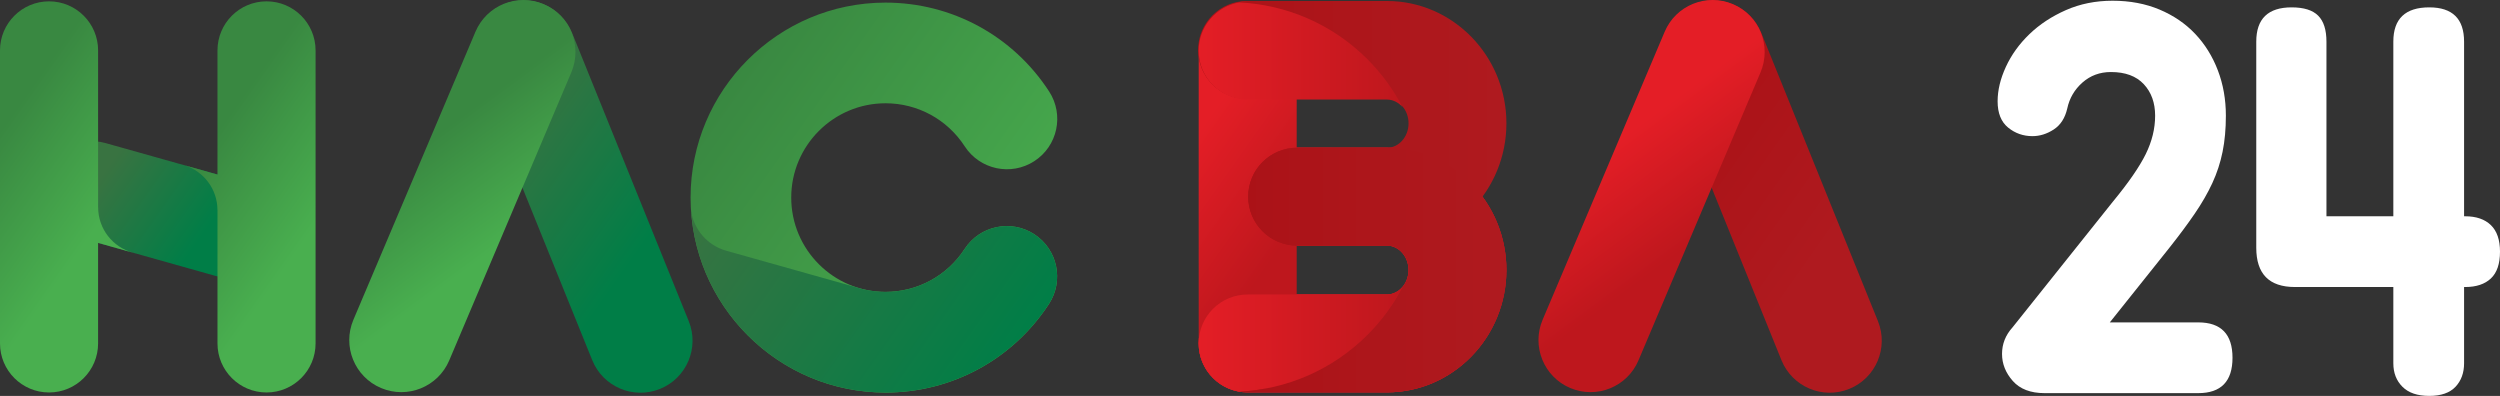<?xml version="1.0" encoding="UTF-8"?>
<svg id="Layer_1" xmlns="http://www.w3.org/2000/svg" version="1.1" xmlns:xlink="http://www.w3.org/1999/xlink" viewBox="0 0 1846.377 292.397">
  <rect x="0" y="0" width="1846.377" height="292.397" fill="#333333" stroke="none"/>
  <!-- Generator: Adobe Illustrator 30.1.0, SVG Export Plug-In . SVG Version: 2.1.1 Build 136)  -->
  <defs>
    <style>
      .st0 {
        fill: url(#linear-gradient2);
      }

      .st1 {
        fill: url(#linear-gradient10);
      }

      .st2 {
        fill: #fff;
      }

      .st3 {
        fill: url(#linear-gradient1);
      }

      .st4 {
        fill: url(#linear-gradient9);
      }

      .st5 {
        fill: url(#linear-gradient8);
      }

      .st6 {
        fill: url(#linear-gradient11);
      }

      .st7 {
        fill: url(#linear-gradient12);
      }

      .st8 {
        fill: url(#linear-gradient7);
      }

      .st9 {
        fill: url(#linear-gradient4);
      }

      .st10 {
        fill: url(#linear-gradient14);
      }

      .st11 {
        fill: url(#linear-gradient5);
      }

      .st12 {
        fill: url(#linear-gradient3);
      }

      .st13 {
        fill: url(#linear-gradient15);
      }

      .st14 {
        fill: url(#linear-gradient6);
      }

      .st15 {
        fill: url(#linear-gradient13);
      }

      .st16 {
        fill: url(#linear-gradient);
      }
    </style>
    <linearGradient id="linear-gradient" x1="885.277" y1="139.539" x2="1112.565" y2="139.539" gradientTransform="translate(0 338.965) scale(1 -1)" gradientUnits="userSpaceOnUse">
      <stop offset="0" stop-color="#e41e26"/>
      <stop offset="1" stop-color="#be171d"/>
    </linearGradient>
    <linearGradient id="linear-gradient1" x1="885.277" y1="139.539" x2="1112.565" y2="139.539" gradientTransform="translate(0 338.965) scale(1 -1)" gradientUnits="userSpaceOnUse">
      <stop offset="0" stop-color="#e41e26"/>
      <stop offset="1" stop-color="#be171d"/>
    </linearGradient>
    <linearGradient id="linear-gradient2" x1="874.563" y1="226.775" x2="955.62" y2="169.683" gradientTransform="translate(0 338.965) scale(1 -1)" gradientUnits="userSpaceOnUse">
      <stop offset="0" stop-color="#e41e26"/>
      <stop offset="1" stop-color="#be171d"/>
    </linearGradient>
    <linearGradient id="linear-gradient3" x1="77.68" y1="213" x2="148.138" y2="163.374" gradientTransform="translate(0 338.965) scale(1 -1)" gradientUnits="userSpaceOnUse">
      <stop offset="0" stop-color="#397341"/>
      <stop offset="1" stop-color="#007e47"/>
    </linearGradient>
    <linearGradient id="linear-gradient4" x1="365.614" y1="239.135" x2="476.745" y2="160.86" gradientTransform="translate(0 338.965) scale(1 -1)" gradientUnits="userSpaceOnUse">
      <stop offset="0" stop-color="#397341"/>
      <stop offset="1" stop-color="#007e47"/>
    </linearGradient>
    <linearGradient id="linear-gradient5" x1="313.104" y1="232.565" x2="368.683" y2="157.302" gradientTransform="translate(0 338.965) scale(1 -1)" gradientUnits="userSpaceOnUse">
      <stop offset="0" stop-color="#398841"/>
      <stop offset="1" stop-color="#49af4f"/>
    </linearGradient>
    <linearGradient id="linear-gradient6" x1="1243.912" y1="239.135" x2="1355.043" y2="160.86" gradientTransform="translate(0 338.965) scale(1 -1)" gradientUnits="userSpaceOnUse">
      <stop offset="0" stop-color="#ab1217"/>
      <stop offset="1" stop-color="#af1a1f"/>
    </linearGradient>
    <linearGradient id="linear-gradient7" x1="1191.402" y1="232.565" x2="1246.981" y2="157.302" gradientTransform="translate(0 338.965) scale(1 -1)" gradientUnits="userSpaceOnUse">
      <stop offset="0" stop-color="#e41e26"/>
      <stop offset="1" stop-color="#be171d"/>
    </linearGradient>
    <linearGradient id="linear-gradient8" x1="536.365" y1="275.979" x2="771.777" y2="110.167" gradientTransform="translate(0 338.965) scale(1 -1)" gradientUnits="userSpaceOnUse">
      <stop offset="0" stop-color="#398841"/>
      <stop offset="1" stop-color="#49af4f"/>
    </linearGradient>
    <linearGradient id="linear-gradient9" x1="533.023" y1="215.407" x2="742.152" y2="68.107" gradientTransform="translate(0 338.965) scale(1 -1)" gradientUnits="userSpaceOnUse">
      <stop offset="0" stop-color="#397341"/>
      <stop offset="1" stop-color="#007e47"/>
    </linearGradient>
    <linearGradient id="linear-gradient10" x1="-10.754" y1="226.627" x2="70.389" y2="169.474" gradientTransform="translate(0 338.965) scale(1 -1)" gradientUnits="userSpaceOnUse">
      <stop offset="0" stop-color="#398841"/>
      <stop offset="1" stop-color="#49af4f"/>
    </linearGradient>
    <linearGradient id="linear-gradient11" x1="149.864" y1="226.627" x2="231.007" y2="169.474" gradientTransform="translate(0 338.965) scale(1 -1)" gradientUnits="userSpaceOnUse">
      <stop offset="0" stop-color="#398841"/>
      <stop offset="1" stop-color="#49af4f"/>
    </linearGradient>
    <linearGradient id="linear-gradient12" x1="884.842" y1="247.88" x2="1112.565" y2="247.88" gradientTransform="translate(0 338.965) scale(1 -1)" gradientUnits="userSpaceOnUse">
      <stop offset="0" stop-color="#ab1217"/>
      <stop offset="1" stop-color="#af1a1f"/>
    </linearGradient>
    <linearGradient id="linear-gradient13" x1="885.277" y1="88.43" x2="1035.898" y2="88.43" gradientTransform="translate(0 338.965) scale(1 -1)" gradientUnits="userSpaceOnUse">
      <stop offset="0" stop-color="#e41e26"/>
      <stop offset="1" stop-color="#be171d"/>
    </linearGradient>
    <linearGradient id="linear-gradient14" x1="885.277" y1="-3865.216" x2="1035.898" y2="-3865.216" gradientTransform="translate(0 3905.708)" gradientUnits="userSpaceOnUse">
      <stop offset="0" stop-color="#e41e26"/>
      <stop offset="1" stop-color="#be171d"/>
    </linearGradient>
    <linearGradient id="linear-gradient15" x1="915.301" y1="139.539" x2="1112.565" y2="139.539" gradientTransform="translate(0 338.965) scale(1 -1)" gradientUnits="userSpaceOnUse">
      <stop offset="0" stop-color="#ab1217"/>
      <stop offset="1" stop-color="#af1a1f"/>
    </linearGradient>
  </defs>
  <path class="st16" d="M1024.284,289.78h-102.866c-19.961,0-36.142-16.181-36.142-36.142,0-19.96,16.181-36.142,36.142-36.142h102.866c8.82,0,15.997-8.106,15.997-18.071s-7.177-18.071-15.997-18.071h-66.301c-19.961,0-36.142-16.181-36.142-36.142s16.181-36.142,36.142-36.142h66.301c48.678,0,88.28,40.533,88.28,90.355,0,49.822-39.603,90.354-88.28,90.354Z"/>
  <path class="st3" d="M1024.284,289.78h-102.866c-19.961,0-36.142-16.181-36.142-36.142,0-19.96,16.181-36.142,36.142-36.142h102.866c8.82,0,15.997-8.106,15.997-18.071s-7.177-18.071-15.997-18.071h-66.301c-19.961,0-36.142-16.181-36.142-36.142s16.181-36.142,36.142-36.142h66.301c48.678,0,88.28,40.533,88.28,90.355,0,49.822-39.603,90.354-88.28,90.354Z"/>
  <g>
    <path class="st2" d="M1560.649,148.714c11.429-13.878,19.452-25.512,24.083-34.9,4.624-9.388,6.938-18.84,6.938-28.369,0-9.522-2.793-17.278-8.367-23.267-5.581-5.983-13.675-8.98-24.287-8.98-8.164,0-15.174,2.589-21.022,7.756-5.854,5.172-9.592,11.57-11.225,19.185-1.633,7.079-4.969,12.246-10.001,15.511-5.038,3.266-10.274,4.898-15.715,4.898-6.806,0-12.795-2.105-17.961-6.327-5.172-4.216-7.755-10.677-7.755-19.389,0-8.164,2.041-16.666,6.122-25.512,4.082-8.84,9.86-16.87,17.349-24.083,7.481-7.207,16.461-13.126,26.94-17.756,10.473-4.624,21.972-6.939,34.492-6.939,12.787,0,24.351,2.181,34.695,6.531,10.339,4.356,19.115,10.345,26.328,17.96,7.207,7.622,12.788,16.602,16.736,26.94,3.941,10.345,5.919,21.5,5.919,33.471,0,9.797-.816,18.713-2.449,26.736-1.633,8.03-4.152,15.715-7.552,23.063-3.406,7.347-7.756,14.899-13.062,22.655-5.306,7.755-11.633,16.264-18.98,25.512l-43.676,54.697h65.31c16.87,0,25.308,8.712,25.308,26.124,0,17.418-8.438,26.124-25.308,26.124h-113.477c-10.345,0-18.164-2.991-23.471-8.98-5.307-5.983-7.96-12.654-7.96-20.001s2.584-13.878,7.756-19.593l74.291-93.067Z"/>
    <path class="st2" d="M1718.206,159.735h49.391V30.748c0-16.87,8.84-25.308,26.532-25.308,17.145,0,25.716,8.438,25.716,25.308v128.988h.816c8.164,0,14.491,2.181,18.981,6.531,4.489,4.356,6.734,10.887,6.734,19.593,0,8.98-2.245,15.581-6.734,19.797-4.49,4.222-10.817,6.327-18.981,6.327h-.816v56.33c0,7.08-2.111,12.858-6.326,17.348-4.223,4.49-10.684,6.735-19.39,6.735-8.712,0-15.307-2.245-19.797-6.735-4.49-4.49-6.735-10.268-6.735-17.348v-56.33h-72.657c-19.051,0-28.573-9.656-28.573-28.981V30.748c0-16.87,8.706-25.308,26.124-25.308,8.979,0,15.511,2.041,19.593,6.123s6.123,10.479,6.123,19.185v128.988Z"/>
  </g>
  <path class="st0" d="M921.493.964h0c-19.985,0-36.187,16.201-36.187,36.187,0,0-.028,102.417-.028,117.814l.028,98.373c0,19.985,16.201,36.187,36.187,36.187h0c19.985,0,36.187-16.201,36.187-36.187V37.151c0-19.985-16.201-36.187-36.187-36.187v-0Z"/>
  <path class="st12" d="M178.641,133.989l-100.719-28.328c-19.259-5.417-39.263,5.805-44.68,25.064h0c-5.417,19.259,5.805,39.264,25.064,44.681l100.719,28.328c19.259,5.417,39.263-5.805,44.68-25.064h0c5.417-19.259-5.805-39.264-25.064-44.681v0Z"/>
  <path class="st9" d="M508.664,237.171L422.514,24.286c-7.964-19.68-30.374-29.178-50.054-21.213h-0c-19.68,7.964-29.178,30.374-21.214,50.054l86.15,212.885c7.964,19.68,30.374,29.178,50.054,21.214s29.178-30.374,21.214-50.054h-0Z"/>
  <path class="st11" d="M401.546,3.057c-19.547-8.284-42.11.846-50.394,20.393l-90.153,212.719c-8.284,19.547.846,42.109,20.393,50.394h0c19.547,8.284,42.11-.846,50.394-20.393l90.153-212.718c8.284-19.548-.846-42.11-20.393-50.394v-0Z"/>
  <path class="st14" d="M1386.962,237.171l-86.15-212.885c-7.964-19.68-30.374-29.178-50.054-21.213h-0c-19.68,7.964-29.178,30.374-21.214,50.054l86.15,212.885c7.964,19.68,30.374,29.178,50.054,21.214s29.178-30.374,21.214-50.054h-0Z"/>
  <path class="st8" d="M1279.844,3.057c-19.547-8.284-42.11.846-50.394,20.393l-90.153,212.719c-8.284,19.547.846,42.109,20.393,50.394h0c19.547,8.284,42.11-.846,50.394-20.393l90.153-212.718c8.284-19.548-.846-42.11-20.393-50.394v-0Z"/>
  <path class="st5" d="M654.017,289.912c-79.398,0-143.992-64.597-143.992-143.994S574.62,1.926,654.017,1.926c48.965,0,94.136,24.542,120.832,65.652,11.181,17.217,6.286,40.24-10.931,51.421-17.214,11.181-40.24,6.289-51.421-10.931-12.928-19.912-34.793-31.799-58.481-31.799-38.404,0-69.648,31.244-69.648,69.648,0,38.407,31.244,69.651,69.648,69.651,23.649,0,45.487-11.856,58.421-31.711,11.204-17.203,34.229-22.063,51.435-10.86,17.203,11.204,22.063,34.232,10.86,51.435-26.705,41.002-71.834,65.479-120.716,65.479v0Z"/>
  <path class="st4" d="M763.874,172.998c-17.206-11.204-40.231-6.343-51.435,10.86-12.934,19.855-34.773,31.711-58.421,31.711-4.287,0-8.478-.41-12.554-1.155-1.453-.223-2.908-.506-4.359-.914l-.353-.099c-.64-.164-1.27-.354-1.902-.535l-98.464-27.694c-14.149-3.979-23.928-15.839-25.991-29.485,5.043,74.855,67.511,134.227,143.623,134.227,48.882,0,94.011-24.477,120.716-65.479,11.204-17.203,6.343-40.231-10.86-51.435h0Z"/>
  <path class="st1" d="M98.149,186.592c-14.784-3.975-25.666-17.473-25.666-33.512l-.032-.257V37.219C72.451,17.212,56.232.994,36.225.994h0C16.218.994,0,17.212,0,37.219v216.417c0,20.007,16.218,36.225,36.225,36.225h0c20.007,0,36.225-16.219,36.225-36.225v-74.253l25.538,7.183s3.042.801.161.026v0Z"/>
  <path class="st6" d="M196.844.994h0c-20.007,0-36.225,16.219-36.225,36.225v91.701l-23.992-6.748c13.904,4.523,23.964,17.573,23.964,32.987l.028.015v98.462c0,20.007,16.218,36.225,36.225,36.225h0c20.007,0,36.225-16.219,36.225-36.225V37.219c0-20.007-16.218-36.225-36.225-36.225Z"/>
  <path class="st7" d="M1024.284,181.439h-66.301c-19.961,0-36.142-16.181-36.142-36.142,0-19.96,16.181-36.142,36.142-36.142h66.301c8.82,0,15.997-8.106,15.997-18.071s-7.177-18.071-15.997-18.071h-103.301c-19.961,0-36.142-16.181-36.142-36.142S901.023.73,920.984.73h103.301c48.678,0,88.28,40.533,88.28,90.355,0,49.822-39.603,90.354-88.28,90.354Z"/>
  <path class="st15" d="M1009.89,247.33c10.717-10.717,19.382-22.721,26.007-35.515-2.918,3.489-7.039,5.681-11.613,5.681h-102.866c-19.961,0-36.142,16.181-36.142,36.142,0,17.875,12.979,32.708,30.026,35.616,34.427-1.716,68.352-15.688,94.588-41.924Z"/>
  <path class="st10" d="M1009.89,43.697c10.717,10.717,19.382,22.721,26.007,35.515-2.918-3.489-7.039-5.681-11.613-5.681h-102.866c-19.961,0-36.142-16.181-36.142-36.142,0-17.875,12.979-32.708,30.026-35.616,34.427,1.716,68.352,15.688,94.588,41.924Z"/>
  <path class="st13" d="M1112.493,195.954c-.008-.216-.015-.433-.024-.649-.049-1.108-.117-2.21-.205-3.308-.017-.21-.037-.42-.055-.63-.097-1.115-.208-2.226-.344-3.329-.003-.025-.005-.051-.009-.077-.139-1.12-.305-2.232-.484-3.339-.034-.211-.067-.422-.103-.632-.181-1.071-.379-2.135-.597-3.192-.04-.194-.083-.386-.124-.579-.226-1.062-.465-2.12-.727-3.168-.01-.04-.019-.081-.029-.121-.27-1.074-.564-2.137-.871-3.195-.058-.199-.115-.397-.174-.596-.306-1.027-.628-2.048-.968-3.06-.058-.172-.119-.342-.177-.514-.347-1.012-.708-2.017-1.089-3.012-.018-.045-.033-.09-.05-.135-.393-1.022-.809-2.032-1.237-3.036-.077-.181-.153-.362-.232-.542-.425-.979-.866-1.95-1.324-2.911-.069-.145-.141-.289-.21-.433-.462-.957-.938-1.906-1.433-2.843-.025-.047-.049-.096-.074-.143-.51-.963-1.04-1.912-1.583-2.854-.091-.159-.183-.318-.275-.477-.54-.923-1.094-1.837-1.664-2.739-.073-.116-.149-.229-.223-.345-.577-.903-1.167-1.795-1.774-2.675-.027-.04-.054-.08-.081-.12-.621-.897-1.261-1.779-1.913-2.652-.101-.135-.202-.27-.303-.404-.65-.859-1.312-1.708-1.991-2.542-.07-.085-.141-.169-.21-.255-.688-.838-1.388-1.666-2.104-2.478-.029-.033-.057-.067-.086-.1-.727-.822-1.47-1.628-2.226-2.422-.104-.109-.208-.219-.312-.327-.755-.786-1.521-1.56-2.304-2.317-.058-.056-.116-.11-.174-.166-.795-.766-1.603-1.518-2.425-2.253-.029-.026-.057-.052-.086-.078-.824-.735-1.664-1.452-2.515-2.157-.104-.086-.209-.173-.314-.259-.852-.699-1.716-1.384-2.594-2.051-.042-.032-.085-.063-.128-.096-.896-.679-1.805-1.34-2.727-1.985-.028-.02-.055-.04-.083-.059-.913-.636-1.839-1.253-2.775-1.855-.105-.067-.21-.135-.316-.202-.941-.599-1.893-1.183-2.857-1.747-.024-.014-.048-.027-.072-.042-.987-.575-1.986-1.131-2.996-1.668-.032-.017-.064-.035-.097-.053-.989-.524-1.99-1.027-3-1.514-.108-.052-.215-.104-.324-.155-1.019-.486-2.045-.955-3.084-1.401-.008-.003-.016-.007-.024-.01-1.063-.456-2.136-.89-3.219-1.304-.044-.017-.087-.034-.131-.051-1.051-.4-2.113-.778-3.183-1.138-.115-.039-.23-.077-.345-.115-8.559-2.838-17.683-4.378-27.153-4.378h-66.301c-19.961,0-36.142,16.181-36.142,36.142s16.181,36.142,36.142,36.142h66.301c8.82,0,15.997,8.107,15.997,18.071,0,1.428-.163,2.811-.441,4.144v0c-.158.757-.36,1.493-.599,2.21-.013.04-.025.08-.039.119-.121.355-.251.705-.391,1.049-.008.019-.016.037-.024.056-.28.682-.597,1.34-.948,1.973-.014.025-.027.052-.042.078-.177.316-.363.625-.557.928-.021.032-.042.062-.062.094-.396.609-.822,1.19-1.28,1.738,0,0-0.0.001-.001.001-6.625,12.794-15.29,24.797-26.007,35.515-26.236,26.236-60.161,40.208-94.588,41.924h-.001c.002 0.0.004 0.0.007.001.45.077.902.144,1.357.204.103.014.205.026.308.039.393.048.786.093,1.182.128.233.021.468.036.702.053.293.021.584.044.879.058.558.027,1.118.043,1.683.043h102.866c25.86,0,49.159-11.439,65.319-29.634,1.901-2.141,3.704-4.375,5.4-6.694.848-1.16,1.669-2.342,2.463-3.543.794-1.202,1.561-2.424,2.299-3.667,8.119-13.662,12.799-29.69,12.799-46.816,0-1.163-.029-2.319-.071-3.471Z"/>
</svg>
